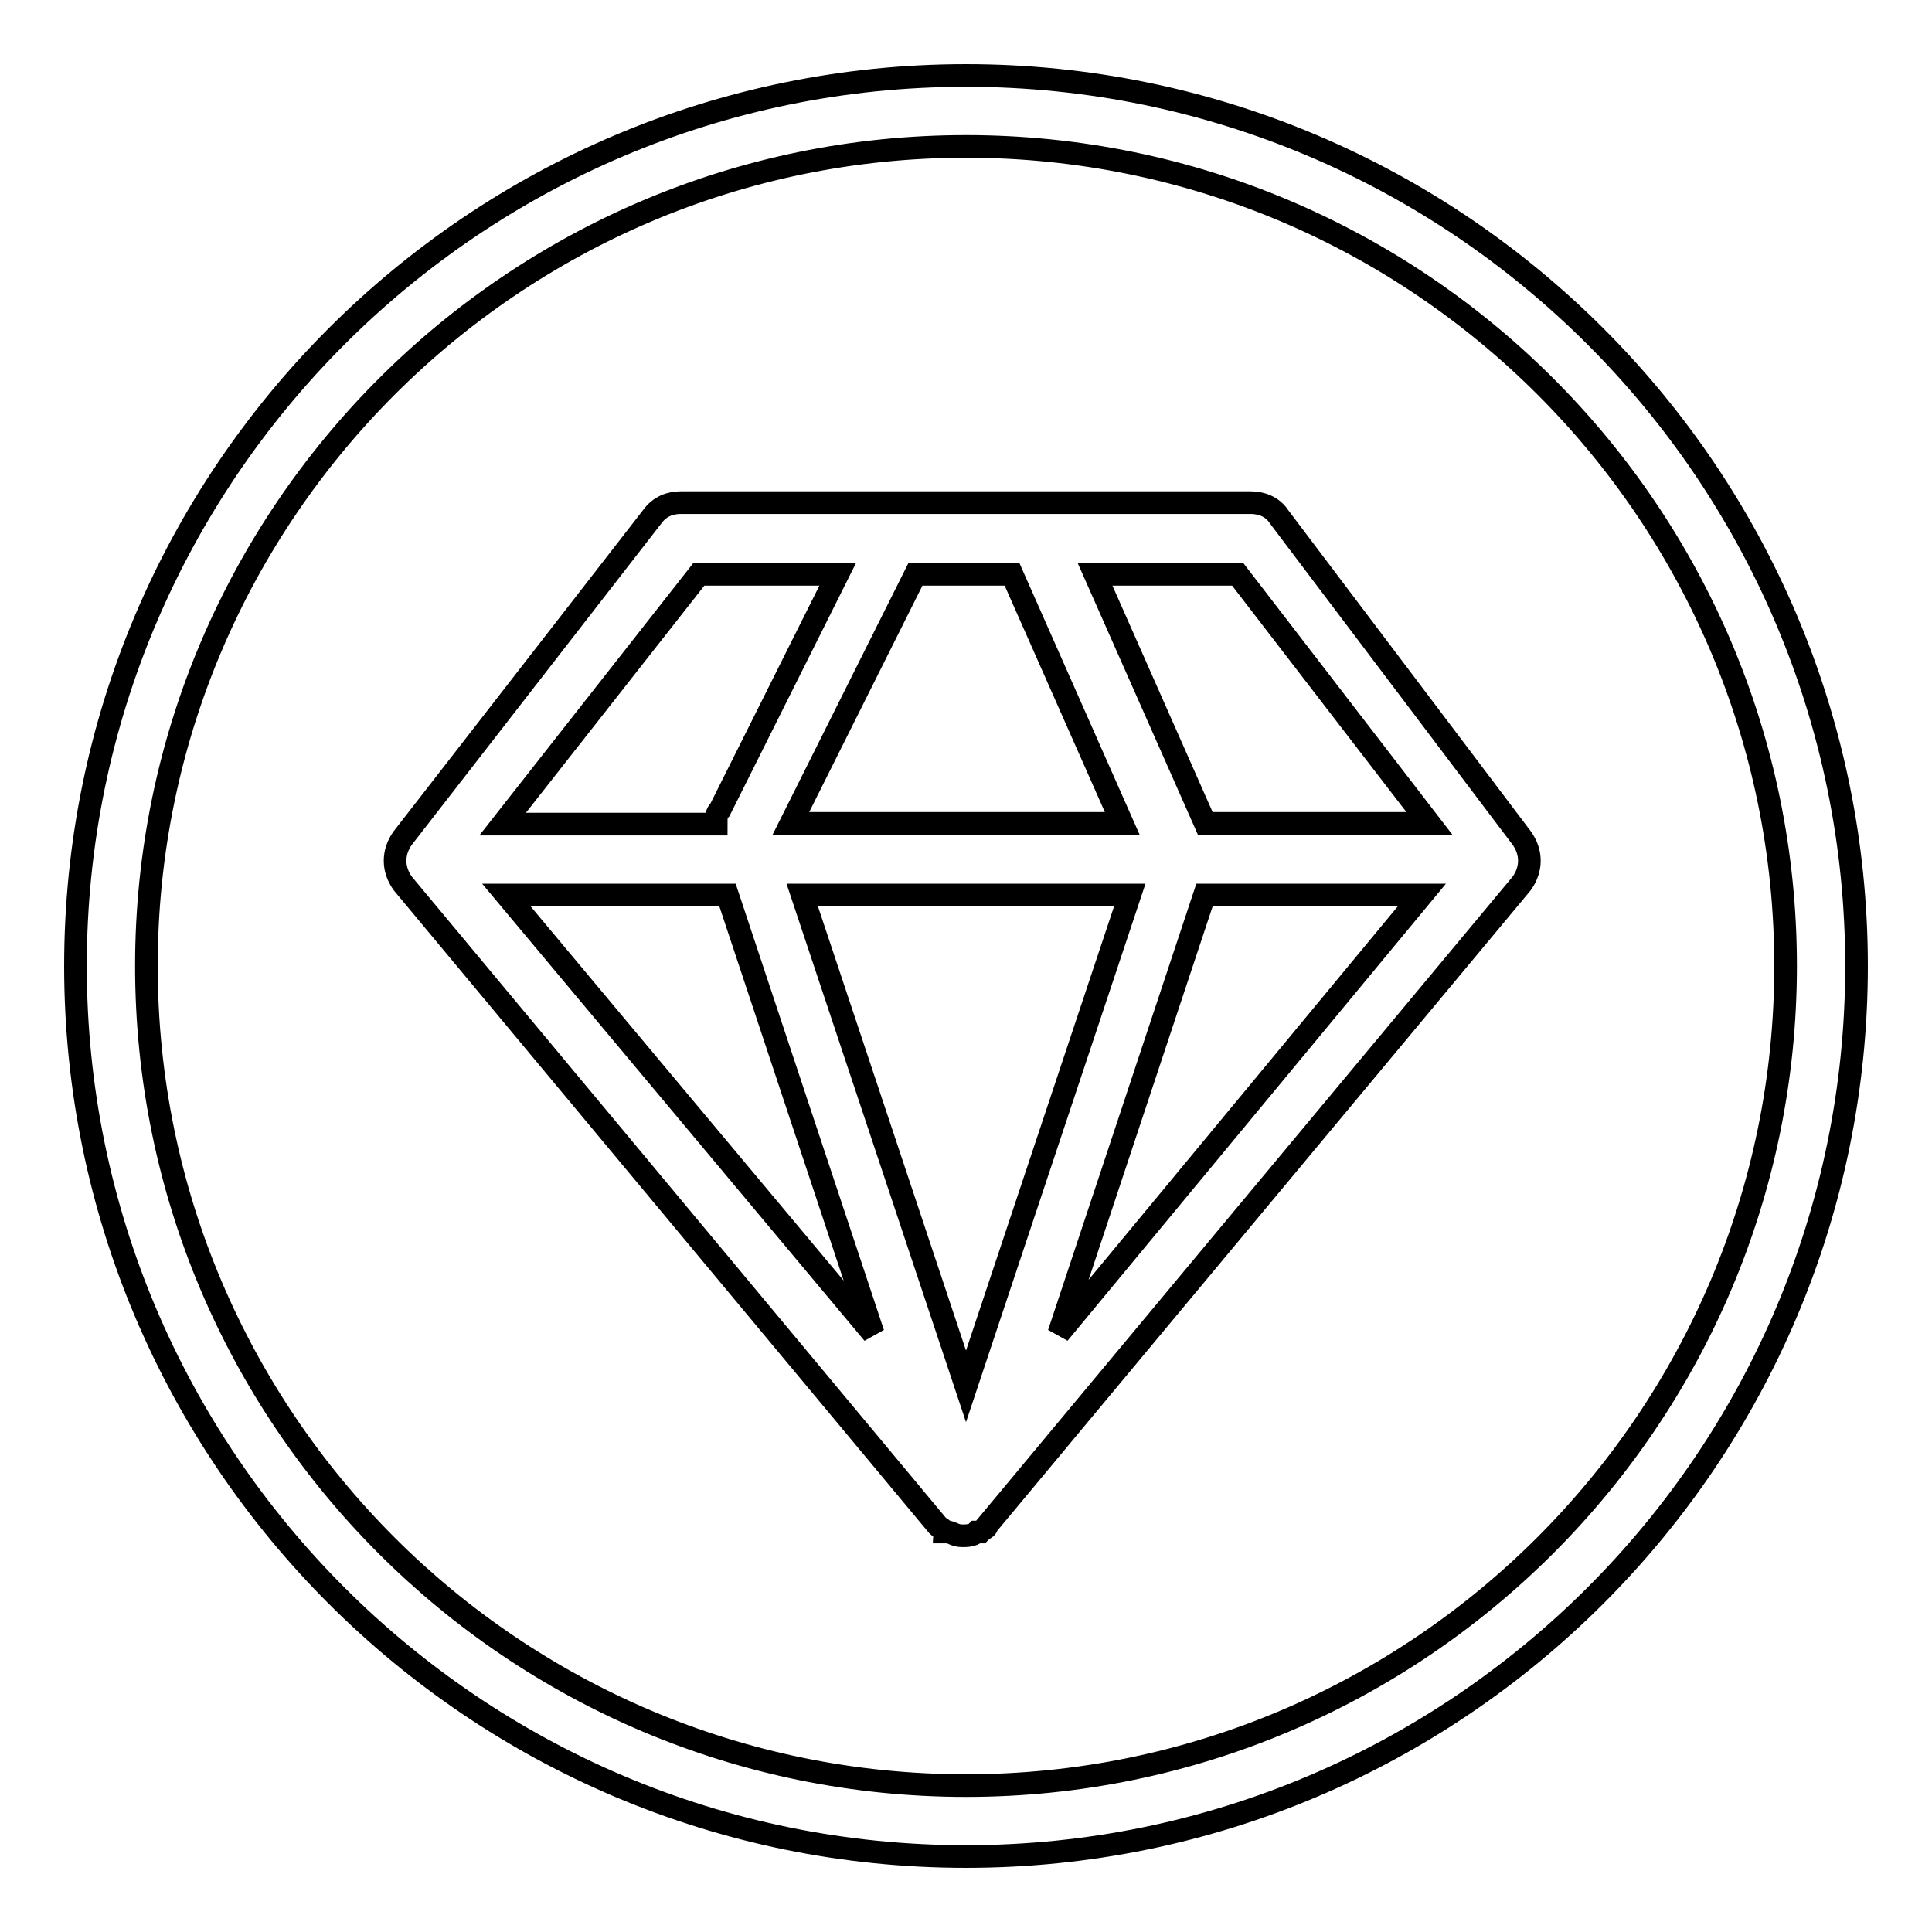 <?xml version="1.0" encoding="utf-8"?>
<!-- Svg Vector Icons : http://www.onlinewebfonts.com/icon -->
<!DOCTYPE svg PUBLIC "-//W3C//DTD SVG 1.1//EN" "http://www.w3.org/Graphics/SVG/1.1/DTD/svg11.dtd">
<svg version="1.1" xmlns="http://www.w3.org/2000/svg" xmlns:xlink="http://www.w3.org/1999/xlink" x="0px" y="0px" viewBox="0 0 256 256" enable-background="new 0 0 256 256" xml:space="preserve">
<g><g><path stroke-width="3" fill-opacity="0" stroke="#000000"  d="M169.5,68.5c-0.9-1.4-2.4-1.9-3.8-1.9h-28.3l0,0H90.2c-1.4,0-2.8,0.5-3.8,1.9l-33,42.5c-1.4,1.9-1.4,4.2,0,6.1l70.8,85l0,0c0.5,0.5,0.9,0.5,0.9,0.9h0.5c0.5,0,0.9,0.5,1.9,0.5c0.5,0,1.4,0,1.9-0.5h0.5c0.5-0.5,0.9-0.5,0.9-0.9l0,0l70.8-85c1.4-1.9,1.4-4.2,0-6.1L169.5,68.5z M134.1,76.1l14.6,33h-43.9l16.5-33H134.1z M149.7,118.6L128,183.7l-21.7-65.1H149.7z M96.4,118.6l19.3,58.1l-48.6-58.1H96.4z M159.6,118.6h28.8l-48.1,58.1L159.6,118.6z M189.4,109.1h-29.7l-14.6-33h18.9L189.4,109.1z M92.6,76.1H111l-15.6,31.2c-0.5,0.5-0.5,0.9-0.5,1.9H66.6L92.6,76.1z"/><path stroke-width="3" fill-opacity="0" stroke="#000000"  d="M128,10C62.9,10,10,62.9,10,128c0,65.1,52.9,118,118,118c65.1,0,118-52.9,118-118C246,62.9,193.1,10,128,10z M128,236.6c-59.9,0-108.6-48.6-108.6-108.6C19.4,68.1,68.1,19.4,128,19.4c59.9,0,108.6,48.6,108.6,108.6C236.6,187.9,187.9,236.6,128,236.6z"/></g></g>
</svg>
